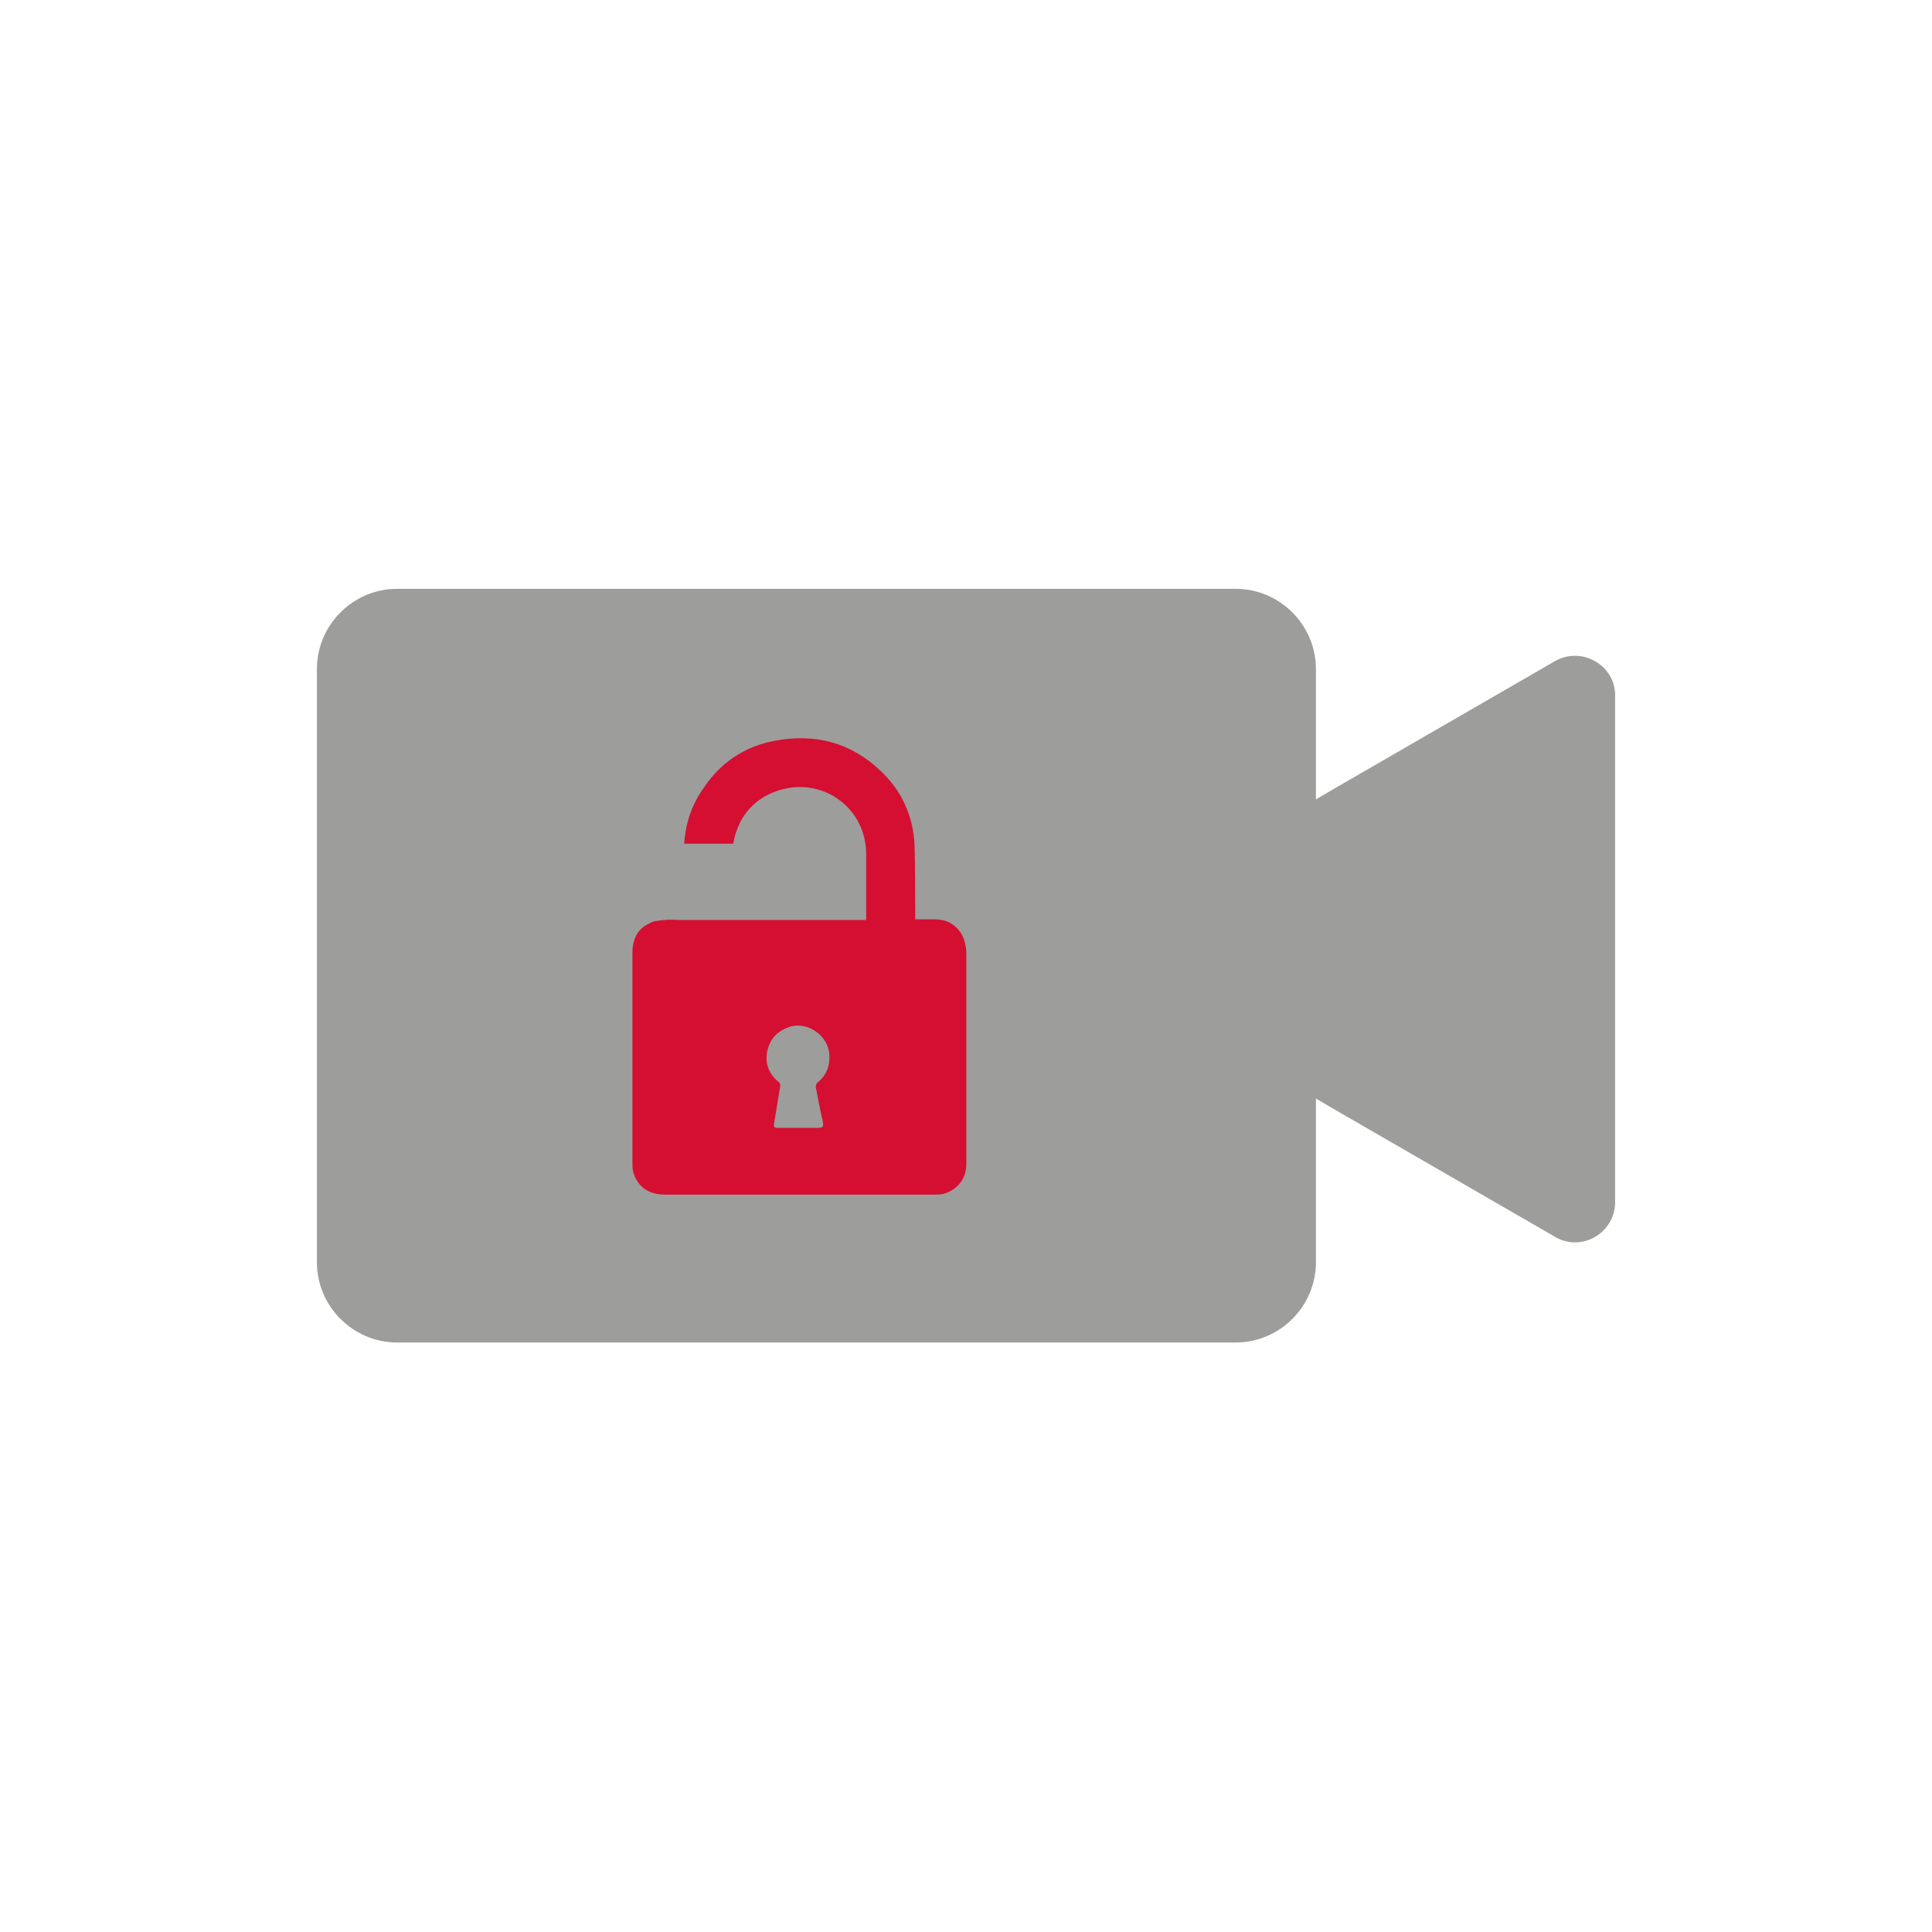 <?xml version="1.0" encoding="utf-8"?>
<!-- Generator: Adobe Illustrator 25.0.1, SVG Export Plug-In . SVG Version: 6.00 Build 0)  -->
<svg version="1.1" id="Calque_1" xmlns="http://www.w3.org/2000/svg" xmlns:xlink="http://www.w3.org/1999/xlink" x="0px" y="0px"
	 viewBox="0 0 28.35 28.35" style="enable-background:new 0 0 28.35 28.35;" xml:space="preserve">
<style type="text/css">
	.st0{fill:#E3596E;}
	.st1{fill:#7EB9E2;}
	.st2{fill:#D50F31;}
	.st3{fill:#4599D4;}
	.st4{fill:none;stroke:#DADADA;stroke-width:0.5;stroke-miterlimit:10;}
	.st5{fill:#9D9D9C;}
	.st6{fill:#DADADA;}
	.st7{clip-path:url(#SVGID_2_);}
	.st8{clip-path:url(#SVGID_4_);}
	.st9{clip-path:url(#SVGID_6_);}
	.st10{clip-path:url(#SVGID_8_);}
	.st11{fill:none;stroke:#DADADA;stroke-width:0.15;stroke-miterlimit:10;}
	.st12{fill:none;stroke:#9D9D9C;stroke-width:0.5;stroke-miterlimit:10;}
	.st13{fill:none;stroke:#DADADA;stroke-width:0.25;stroke-miterlimit:10;}
	.st14{clip-path:url(#SVGID_10_);}
	.st15{clip-path:url(#SVGID_12_);}
	.st16{clip-path:url(#SVGID_14_);}
	.st17{clip-path:url(#SVGID_16_);}
	.st18{clip-path:url(#SVGID_18_);}
	.st19{clip-path:url(#SVGID_20_);}
	.st20{clip-path:url(#SVGID_22_);}
	.st21{clip-path:url(#SVGID_24_);}
</style>
<g>
	<path class="st5" d="M22.82,9.7l-3.22,1.86l-0.29,0.17V9.82c0-0.65-0.53-1.18-1.18-1.18H5.83c-0.65,0-1.18,0.53-1.18,1.18v8.7
		c0,0.65,0.53,1.18,1.18,1.18h12.3c0.65,0,1.18-0.53,1.18-1.18v-2.4l0.29,0.17l3.22,1.86c0.39,0.23,0.88-0.06,0.88-0.51v-3.72v-3.72
		C23.7,9.76,23.21,9.48,22.82,9.7z"/>
	<path class="st2" d="M14,13.58c-0.09-0.07-0.19-0.09-0.3-0.09c-0.09,0-0.18,0-0.27,0c0-0.03,0-0.05,0-0.08c0-0.34,0-0.67-0.01-1.01
		c-0.02-0.43-0.19-0.8-0.5-1.09c-0.44-0.42-0.97-0.55-1.55-0.44c-0.44,0.08-0.8,0.32-1.05,0.7c-0.17,0.24-0.26,0.51-0.28,0.81h0.72
		c0.06-0.36,0.27-0.64,0.63-0.77c0.62-0.22,1.23,0.18,1.31,0.78c0.01,0.06,0.01,0.12,0.01,0.18c0,0.29,0,0.57,0,0.86
		c0,0.02,0,0.04,0,0.07c-0.45,0-0.9,0-1.34,0v0h-1.35c0,0,0,0,0,0c-0.1,0-0.19-0.01-0.27,0c-0.08,0.01-0.16,0.01-0.22,0.05
		c-0.18,0.08-0.25,0.24-0.25,0.43c0,1.02,0,2.05,0,3.07c0,0.05,0,0.1,0.01,0.14c0.06,0.22,0.22,0.34,0.47,0.34c1.31,0,2.62,0,3.93,0
		c0.05,0,0.1,0,0.15-0.01c0.21-0.06,0.34-0.22,0.34-0.44c0-1.04,0-2.07,0-3.11C14.17,13.8,14.12,13.68,14,13.58z M12.07,16.44
		c0.02,0.1,0.01,0.11-0.09,0.11c-0.09,0-0.17,0-0.26,0c-0.1,0-0.2,0-0.3,0c-0.06,0-0.07-0.01-0.06-0.07
		c0.03-0.18,0.06-0.37,0.09-0.55c0-0.02-0.01-0.04-0.02-0.05c-0.15-0.12-0.21-0.28-0.17-0.46c0.04-0.18,0.15-0.29,0.32-0.35
		c0.26-0.09,0.57,0.12,0.59,0.4c0.01,0.17-0.04,0.31-0.18,0.42c-0.01,0.01-0.02,0.04-0.02,0.06C12,16.1,12.03,16.27,12.07,16.44z"/>
</g>
</svg>
